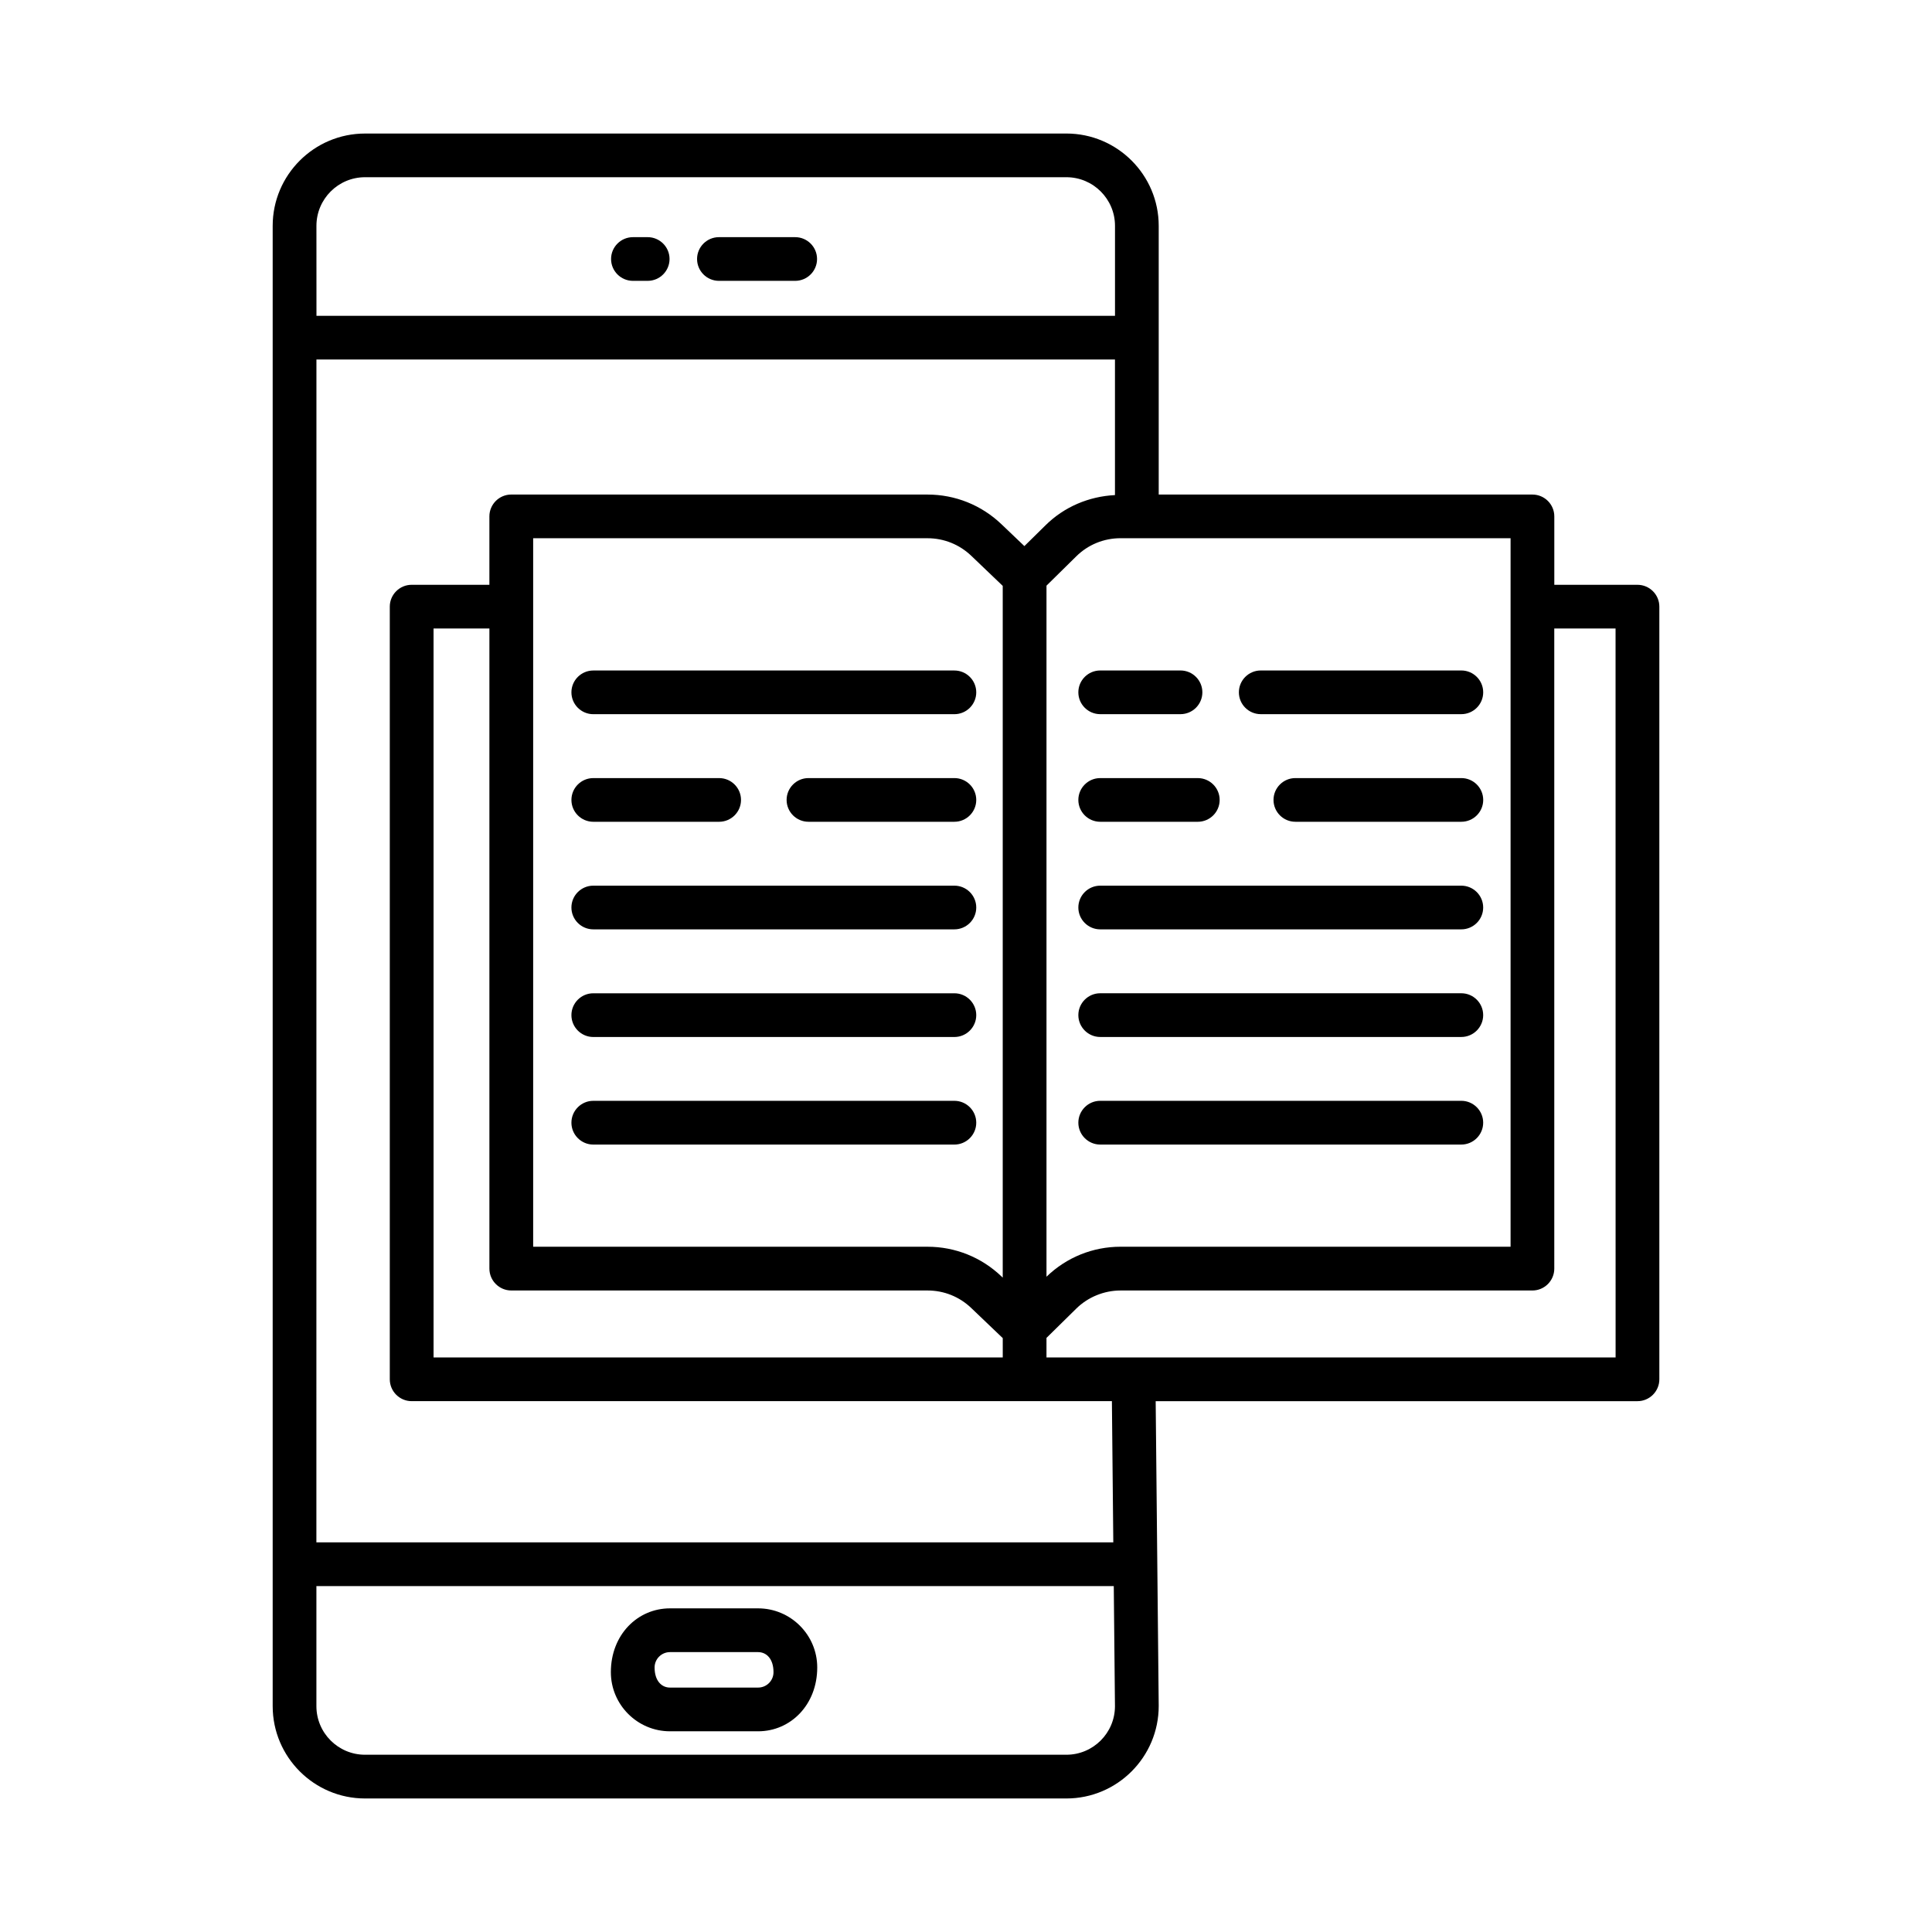 <?xml version="1.0" encoding="UTF-8"?>
<!-- Uploaded to: ICON Repo, www.svgrepo.com, Generator: ICON Repo Mixer Tools -->
<svg fill="#000000" width="800px" height="800px" version="1.1" viewBox="144 144 512 512" xmlns="http://www.w3.org/2000/svg">
 <g>
  <path d="m354.73 206.85h-20.203c-3.195 0-5.797 2.594-5.797 5.789 0 3.195 2.602 5.789 5.797 5.789h20.203c3.195 0 5.797-2.594 5.797-5.789 0-3.195-2.602-5.789-5.797-5.789z"/>
  <path d="m315.64 206.85h-3.902c-3.195 0-5.797 2.594-5.797 5.789 0 3.195 2.602 5.789 5.797 5.789h3.902c3.195 0 5.797-2.594 5.797-5.789 0-3.195-2.602-5.789-5.797-5.789z"/>
  <path d="m344.9 570.23h-23.34c-8.637 0-15.676 7.027-15.676 16.906 0 8.637 7.039 15.676 15.676 15.676h23.34c8.637 0 15.676-7.039 15.676-16.922 0-8.633-7.039-15.66-15.676-15.66zm0 20.996h-23.34c-2.262 0-4.086-1.824-4.086-5.328 0-2.246 1.824-4.07 4.086-4.07h23.34c2.262 0 4.086 1.824 4.086 5.316 0 2.258-1.824 4.082-4.086 4.082z"/>
  <path d="m577.95 298.98h-22.043v-18.129c0-3.195-2.602-5.789-5.797-5.789l-99.039-0.004v-71.207c0-13.492-10.984-24.465-24.469-24.465l-185.87 0.004c-13.488 0-24.469 10.969-24.469 24.465v392.29c0 13.488 10.984 24.469 24.469 24.469h185.87c13.488 0 24.469-10.984 24.469-24.527l-0.805-80.762h127.68c3.195 0 5.797-2.602 5.797-5.797v-204.76c0-3.195-2.602-5.789-5.793-5.789zm-33.633-12.344v187.76h-103.35c-7.394 0-14.348 2.836-19.637 7.949v-183.14l7.875-7.754c3.137-3.109 7.324-4.82 11.762-4.82zm-316.46-82.785c0-7.106 5.769-12.887 12.879-12.887h185.87c7.109 0 12.879 5.781 12.879 12.887v23.84l-211.62 0.004zm0 35.422h211.62v35.93c-6.941 0.359-13.449 3.109-18.406 8.008l-5.598 5.512-6.078-5.801c-5.301-5.066-12.258-7.859-19.594-7.859l-110.31-0.004c-3.195 0-5.797 2.594-5.797 5.789v18.129h-20.598c-3.195 0-5.797 2.594-5.797 5.789v204.76c0 3.195 2.602 5.797 5.797 5.797h185.57l0.371 37.418-211.19 0.004zm51.641 246.72h110.31c4.34 0 8.453 1.641 11.59 4.652l8.34 7.969v5.121h-150.84l-0.004-193.18h14.801v169.64c0.004 3.195 2.606 5.797 5.801 5.797zm129.91-3.719c-5.301-5.074-12.258-7.875-19.605-7.875h-104.51v-187.76h104.51c4.34 0 8.453 1.652 11.59 4.652l8.34 7.973v183.32zm17.191 126.75h-185.87c-7.109 0-12.879-5.769-12.879-12.879v-31.809h211.31l0.316 31.809c0 7.109-5.769 12.879-12.879 12.879zm145.55-105.29h-127.74-0.055-23.027v-5.176l7.875-7.746c3.094-3.066 7.394-4.82 11.762-4.82h109.14c3.195 0 5.797-2.602 5.797-5.797l-0.004-169.64h16.242z"/>
  <path d="m396.92 321.69h-95.691c-3.195 0-5.797 2.594-5.797 5.789 0 3.195 2.602 5.789 5.797 5.789h95.691c3.195 0 5.797-2.594 5.797-5.789 0-3.195-2.602-5.789-5.797-5.789z"/>
  <path d="m396.92 350.2h-38.664c-3.195 0-5.797 2.594-5.797 5.789 0 3.195 2.602 5.789 5.797 5.789h38.664c3.195 0 5.797-2.594 5.797-5.789 0-3.195-2.602-5.789-5.797-5.789z"/>
  <path d="m301.23 361.78h33.348c3.195 0 5.797-2.594 5.797-5.789 0-3.195-2.602-5.789-5.797-5.789h-33.348c-3.195 0-5.797 2.594-5.797 5.789 0 3.195 2.602 5.789 5.797 5.789z"/>
  <path d="m396.92 378.71h-95.691c-3.195 0-5.797 2.594-5.797 5.789s2.602 5.789 5.797 5.789h95.691c3.195 0 5.797-2.594 5.797-5.789s-2.602-5.789-5.797-5.789z"/>
  <path d="m396.92 407.23h-95.691c-3.195 0-5.797 2.594-5.797 5.789s2.602 5.797 5.797 5.797h95.691c3.195 0 5.797-2.602 5.797-5.797s-2.602-5.789-5.797-5.789z"/>
  <path d="m396.92 435.73h-95.691c-3.195 0-5.797 2.602-5.797 5.797s2.602 5.797 5.797 5.797h95.691c3.195 0 5.797-2.602 5.797-5.797 0-3.199-2.602-5.797-5.797-5.797z"/>
  <path d="m478.11 333.26h53.156c3.195 0 5.797-2.594 5.797-5.789 0-3.195-2.602-5.789-5.797-5.789h-53.152c-3.195 0-5.797 2.594-5.797 5.789 0 3.195 2.598 5.789 5.793 5.789z"/>
  <path d="m435.57 333.26h21.273c3.195 0 5.797-2.594 5.797-5.789 0-3.195-2.602-5.789-5.797-5.789h-21.273c-3.195 0-5.797 2.594-5.797 5.789 0 3.195 2.602 5.789 5.797 5.789z"/>
  <path d="m531.27 350.2h-43.98c-3.195 0-5.797 2.594-5.797 5.789 0 3.195 2.602 5.789 5.797 5.789h43.98c3.195 0 5.797-2.594 5.797-5.789-0.004-3.195-2.606-5.789-5.797-5.789z"/>
  <path d="m435.57 361.78h25.855c3.195 0 5.797-2.594 5.797-5.789 0-3.195-2.602-5.789-5.797-5.789h-25.855c-3.195 0-5.797 2.594-5.797 5.789 0 3.195 2.602 5.789 5.797 5.789z"/>
  <path d="m435.57 390.29h95.691c3.195 0 5.797-2.594 5.797-5.789s-2.602-5.789-5.797-5.789h-95.691c-3.195 0-5.797 2.594-5.797 5.789s2.602 5.789 5.797 5.789z"/>
  <path d="m435.57 418.81h95.691c3.195 0 5.797-2.602 5.797-5.797s-2.602-5.789-5.797-5.789h-95.691c-3.195 0-5.797 2.594-5.797 5.789s2.602 5.797 5.797 5.797z"/>
  <path d="m435.57 447.32h95.691c3.195 0 5.797-2.602 5.797-5.797 0-3.195-2.602-5.797-5.797-5.797h-95.691c-3.195 0-5.797 2.602-5.797 5.797 0 3.195 2.602 5.797 5.797 5.797z"/>
 </g>
</svg>